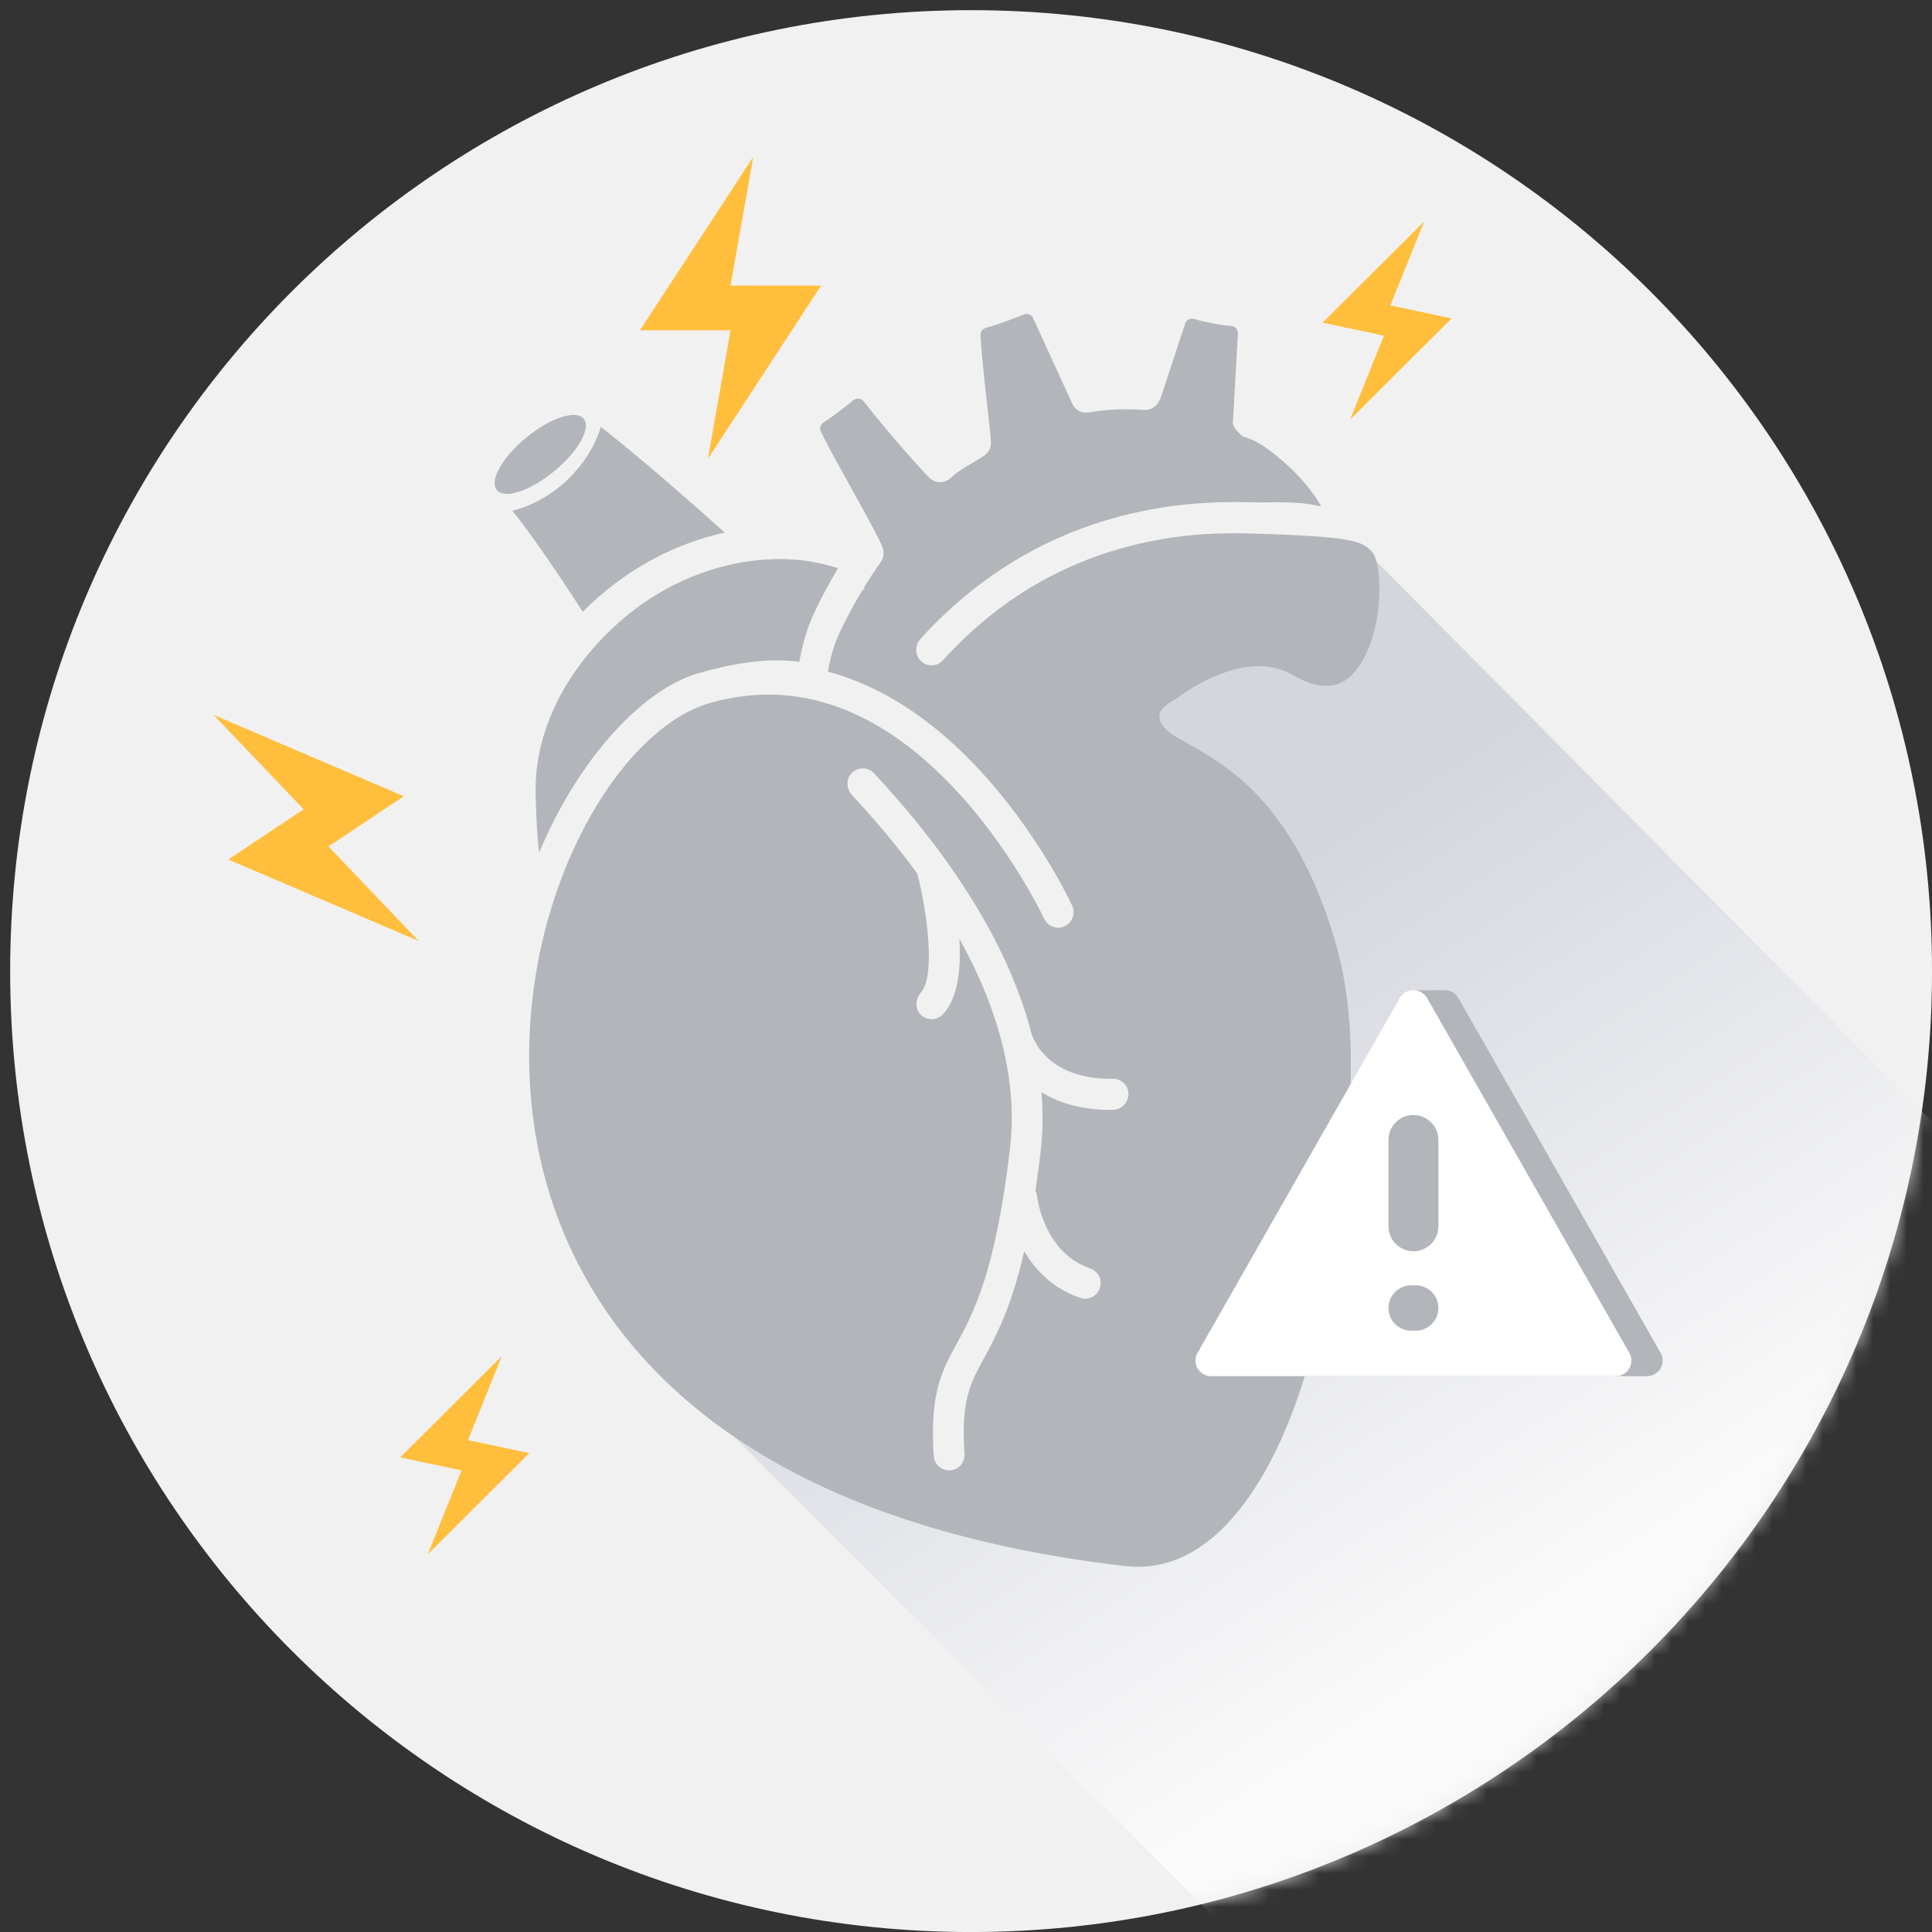 <svg width="115" height="115" viewBox="0 0 115 115" fill="none" xmlns="http://www.w3.org/2000/svg">
<rect x="0" y="0" width="115" height="115" fill="#333333" stroke="none"/>
<g clip-path="url(#clip0_58224_53956)">
<path d="M57.803 115.002C89.393 115.002 115.001 89.393 115.001 57.803C115.001 26.214 89.393 0.605 57.803 0.605C26.213 0.605 0.605 26.214 0.605 57.803C0.605 89.393 26.213 115.002 57.803 115.002Z" fill="#F1F1F1"/>
<mask id="mask0_58224_53956" style="mask-type:luminance" maskUnits="userSpaceOnUse" x="0" y="0" width="115" height="115">
<path d="M57.463 114.924C89.197 114.924 114.923 89.198 114.923 57.463C114.923 25.728 89.197 0.002 57.462 0.002C25.727 0.002 0.001 25.728 0.001 57.463C0.001 89.198 25.728 114.924 57.463 114.924Z" fill="white"/>
</mask>
<g mask="url(#mask0_58224_53956)">
<g style="mix-blend-mode:multiply">
<path d="M81.579 33.063L125.782 77.626L101.344 107.813L79.632 121.469L37.188 79.025L58.95 89.68L75.772 74.629L64.705 41.87L81.579 33.063Z" fill="url(#paint0_linear_58224_53956)"/>
</g>
<path d="M81.681 32.871C81.129 32.194 80.439 31.91 74.065 31.749C69.113 31.624 61.97 32.834 56.128 39.302C55.77 39.7 55.145 39.709 54.773 39.306C54.445 38.949 54.47 38.382 54.797 38.023C61.102 31.063 68.78 29.762 74.112 29.894C76.09 29.944 76.954 29.779 78.625 30.137C78.633 30.137 78.638 30.13 78.635 30.123C77.811 28.684 76.54 27.608 76.54 27.608C76.54 27.608 75.424 26.569 74.549 26.186C74.326 26.089 73.966 25.968 73.966 25.968C73.966 25.968 73.417 25.541 73.384 25.192L73.685 19.859C73.698 19.623 73.522 19.419 73.29 19.402C72.659 19.359 71.707 19.175 71.071 18.982C70.85 18.915 70.616 19.04 70.545 19.261L69.126 23.571C69.126 23.573 69.081 23.679 69.012 23.84C68.857 24.203 68.488 24.428 68.099 24.4C66.987 24.318 65.87 24.368 64.807 24.55C64.431 24.614 64.059 24.441 63.864 24.114L61.495 18.941C61.399 18.731 61.158 18.633 60.948 18.72C60.305 18.98 59.305 19.346 58.675 19.521C58.482 19.575 58.353 19.757 58.364 19.958C58.471 21.948 58.97 25.671 58.987 26.331C58.995 26.645 58.843 26.942 58.585 27.119C57.831 27.639 57.299 27.803 56.577 28.461C56.223 28.786 55.679 28.782 55.331 28.453C54.913 28.056 52.761 25.632 51.408 23.887C51.26 23.697 50.989 23.666 50.802 23.818C50.293 24.231 49.548 24.814 49.017 25.147C48.831 25.264 48.764 25.506 48.863 25.703C49.924 27.833 52.147 31.572 52.533 32.587C52.645 32.877 52.604 33.204 52.424 33.457C52.076 33.951 51.741 34.46 51.423 34.981C51.489 35.055 51.442 35.098 51.352 35.1C51.077 35.555 50.811 36.018 50.562 36.488C50.257 37.064 50.023 37.551 49.943 37.728C49.638 38.395 49.419 39.187 49.282 39.969C49.282 39.973 49.282 39.977 49.288 39.98C52.361 40.804 55.329 42.688 58.089 45.601C61.749 49.465 63.735 53.723 63.817 53.903C64.031 54.366 63.832 54.918 63.37 55.135C62.908 55.351 62.363 55.148 62.148 54.684C62.129 54.643 60.187 50.489 56.725 46.848C52.213 42.101 47.36 40.413 42.298 41.833C39.493 42.618 36.576 45.599 34.498 49.805C32.21 54.431 31.177 59.871 31.587 65.127C32.116 71.909 35.024 77.942 39.998 82.577C46.108 88.27 55.177 91.848 66.952 93.216C69.703 93.537 72.182 92.16 74.325 89.127C76.34 86.278 77.931 82.014 78.809 77.121C80.094 69.974 81.295 62.328 79.506 56.146C78.666 53.243 77.425 50.39 75.49 48.054C73.873 46.101 72.293 45.138 70.115 43.924C69.544 43.605 68.88 43.09 69.039 42.452C69.147 42.019 70.006 41.605 70.006 41.605C70.006 41.605 73.966 38.426 76.959 40.184C79.306 41.563 80.324 40.357 80.659 39.961C82.403 37.896 82.332 33.653 81.686 32.861L81.681 32.871ZM67.163 65.209C67.128 65.696 66.695 66.062 66.209 66.066C66.175 66.066 66.143 66.066 66.11 66.066C64.27 66.066 62.945 65.601 62.008 65.023C62.002 65.019 61.993 65.023 61.996 65.032C62.088 66.181 62.081 67.344 61.946 68.513C61.847 69.359 61.744 70.142 61.635 70.872V70.876C61.684 70.974 61.719 71.08 61.731 71.195C61.749 71.337 62.139 74.546 64.871 75.492C65.249 75.621 65.524 75.968 65.516 76.37C65.505 76.929 65.069 77.303 64.594 77.303C64.495 77.303 64.397 77.288 64.3 77.254C62.661 76.695 61.628 75.595 60.978 74.498C60.973 74.491 60.963 74.494 60.96 74.502C60.177 77.894 59.279 79.546 58.564 80.864C57.718 82.421 57.206 83.36 57.413 86.536C57.445 87.047 57.062 87.488 56.556 87.521C56.536 87.521 56.515 87.521 56.495 87.521C56.014 87.521 55.611 87.144 55.578 86.655C55.338 82.942 56.051 81.631 56.953 79.972C57.93 78.178 59.266 75.719 60.125 68.298C60.467 65.35 60.033 61.15 57.123 55.912C57.118 55.903 57.103 55.907 57.105 55.916C57.209 57.661 57.032 59.442 56.111 60.388C55.931 60.572 55.692 60.666 55.456 60.666C55.19 60.666 54.923 60.549 54.737 60.317C54.44 59.945 54.518 59.414 54.831 59.055C55.675 58.085 55.209 54.351 54.603 52.005V52.002C53.513 50.513 52.233 48.957 50.721 47.335C50.388 46.978 50.343 46.413 50.667 46.047C51.032 45.636 51.657 45.634 52.024 46.026C55.731 49.993 59.842 55.487 61.409 61.553C61.57 62.042 62.511 64.261 66.244 64.213C66.248 64.213 66.252 64.213 66.257 64.213C66.785 64.213 67.212 64.666 67.174 65.209H67.163Z" fill="#B2B5B9"/>
<path d="M41.63 40.056C43.627 39.495 45.618 39.133 47.577 39.391C47.762 38.363 48.056 37.374 48.408 36.596C48.507 36.378 48.767 35.834 49.11 35.189C49.357 34.724 49.617 34.267 49.886 33.815C48.938 33.535 48.06 33.36 47.293 33.308C43.494 33.053 39.592 34.497 36.592 37.27C33.763 39.885 31.953 43.266 31.884 46.786C31.869 47.569 31.964 49.97 32.097 50.743C34.328 45.383 38.138 41.034 41.632 40.053L41.63 40.056Z" fill="#B2B5B9"/>
<path d="M32.973 28.061C34.403 26.892 35.198 25.49 34.748 24.93C34.297 24.37 32.772 24.864 31.341 26.033C29.911 27.203 29.116 28.605 29.567 29.165C30.017 29.725 31.542 29.231 32.973 28.061Z" fill="#B2B5B9"/>
<path d="M35.288 35.84C37.554 33.744 40.286 32.326 43.14 31.701C40.756 29.558 37.765 26.96 35.765 25.416C35.49 26.326 34.973 27.246 34.253 28.062C33.224 29.231 31.906 30.045 30.501 30.402C31.575 31.748 32.977 33.764 34.689 36.42C34.883 36.223 35.082 36.028 35.288 35.84Z" fill="#B2B5B9"/>
<rect x="81.673" y="65.743" width="5.567" height="13.609" fill="white"/>
<g style="mix-blend-mode:multiply">
<path d="M98.85 80.536L86.811 59.409C86.645 59.119 86.333 58.938 85.994 58.938C85.201 58.938 84.686 58.938 84.331 58.959C83.541 59.004 83.093 59.769 82.751 60.483L73.14 80.536C72.977 80.822 72.979 81.173 73.146 81.456C73.314 81.74 73.621 81.914 73.954 81.914H98.033C98.364 81.914 98.674 81.74 98.841 81.456C99.009 81.173 99.011 80.822 98.85 80.536ZM86.173 77.858C86.173 78.605 85.567 79.21 84.821 79.21H84.552C83.805 79.21 83.2 78.605 83.2 77.858C83.2 77.111 83.805 76.506 84.552 76.506H84.821C85.567 76.506 86.173 77.111 86.173 77.858ZM86.173 72.993C86.173 73.814 85.507 74.479 84.686 74.479C83.865 74.479 83.2 73.814 83.2 72.993V67.856C83.2 67.035 83.865 66.369 84.686 66.369C85.507 66.369 86.173 67.035 86.173 67.856V72.993Z" fill="#B2B5B9"/>
</g>
<rect x="80.851" y="65.258" width="5.326" height="15.268" fill="#B2B5B9"/>
<path d="M96.988 80.536C92.286 72.286 89.65 67.66 84.948 59.409C84.783 59.119 84.471 58.938 84.132 58.938C83.792 58.938 83.48 59.119 83.315 59.409L71.278 80.536C71.114 80.822 71.117 81.173 71.284 81.456C71.452 81.74 71.759 81.914 72.092 81.914H96.171C96.502 81.914 96.811 81.74 96.979 81.456C97.147 81.173 97.149 80.822 96.988 80.536ZM85.619 77.858C85.619 78.605 85.014 79.21 84.267 79.21H83.998C83.252 79.21 82.646 78.605 82.646 77.858C82.646 77.111 83.252 76.506 83.998 76.506H84.267C85.014 76.506 85.619 77.111 85.619 77.858ZM85.619 72.993C85.619 73.814 84.954 74.479 84.133 74.479C83.312 74.479 82.646 73.814 82.646 72.993V67.856C82.646 67.035 83.312 66.369 84.133 66.369C84.954 66.369 85.619 67.035 85.619 67.856V72.993Z" fill="white"/>
<path d="M44.833 9.345L38.094 19.66H43.485L42.137 27.313L48.876 16.998H43.485L44.833 9.345Z" fill="#FFBF3C"/>
<path d="M12.709 42.551L24.037 47.397L19.551 50.387L24.917 56.008L13.589 51.161L18.075 48.172L12.709 42.551Z" fill="#FFBF3C"/>
<path d="M29.867 80.731L23.822 86.751L27.474 87.525L25.462 92.516L31.507 86.496L27.856 85.722L29.867 80.731Z" fill="#FFBF3C"/>
<path d="M84.77 13.187L78.725 19.207L82.376 19.981L80.365 24.972L86.41 18.952L82.758 18.178L84.77 13.187Z" fill="#FFBF3C"/>
</g>
</g>
<defs>
<linearGradient id="paint0_linear_58224_53956" x1="64.595" y1="59.29" x2="89.445" y2="97.474" gradientUnits="userSpaceOnUse">
<stop stop-color="#D4D6DE"/>
<stop offset="1" stop-color="#FAFAFA"/>
</linearGradient>
<clipPath id="clip0_58224_53956">
<rect width="115" height="115" fill="white"/>
</clipPath>
</defs>
</svg>
